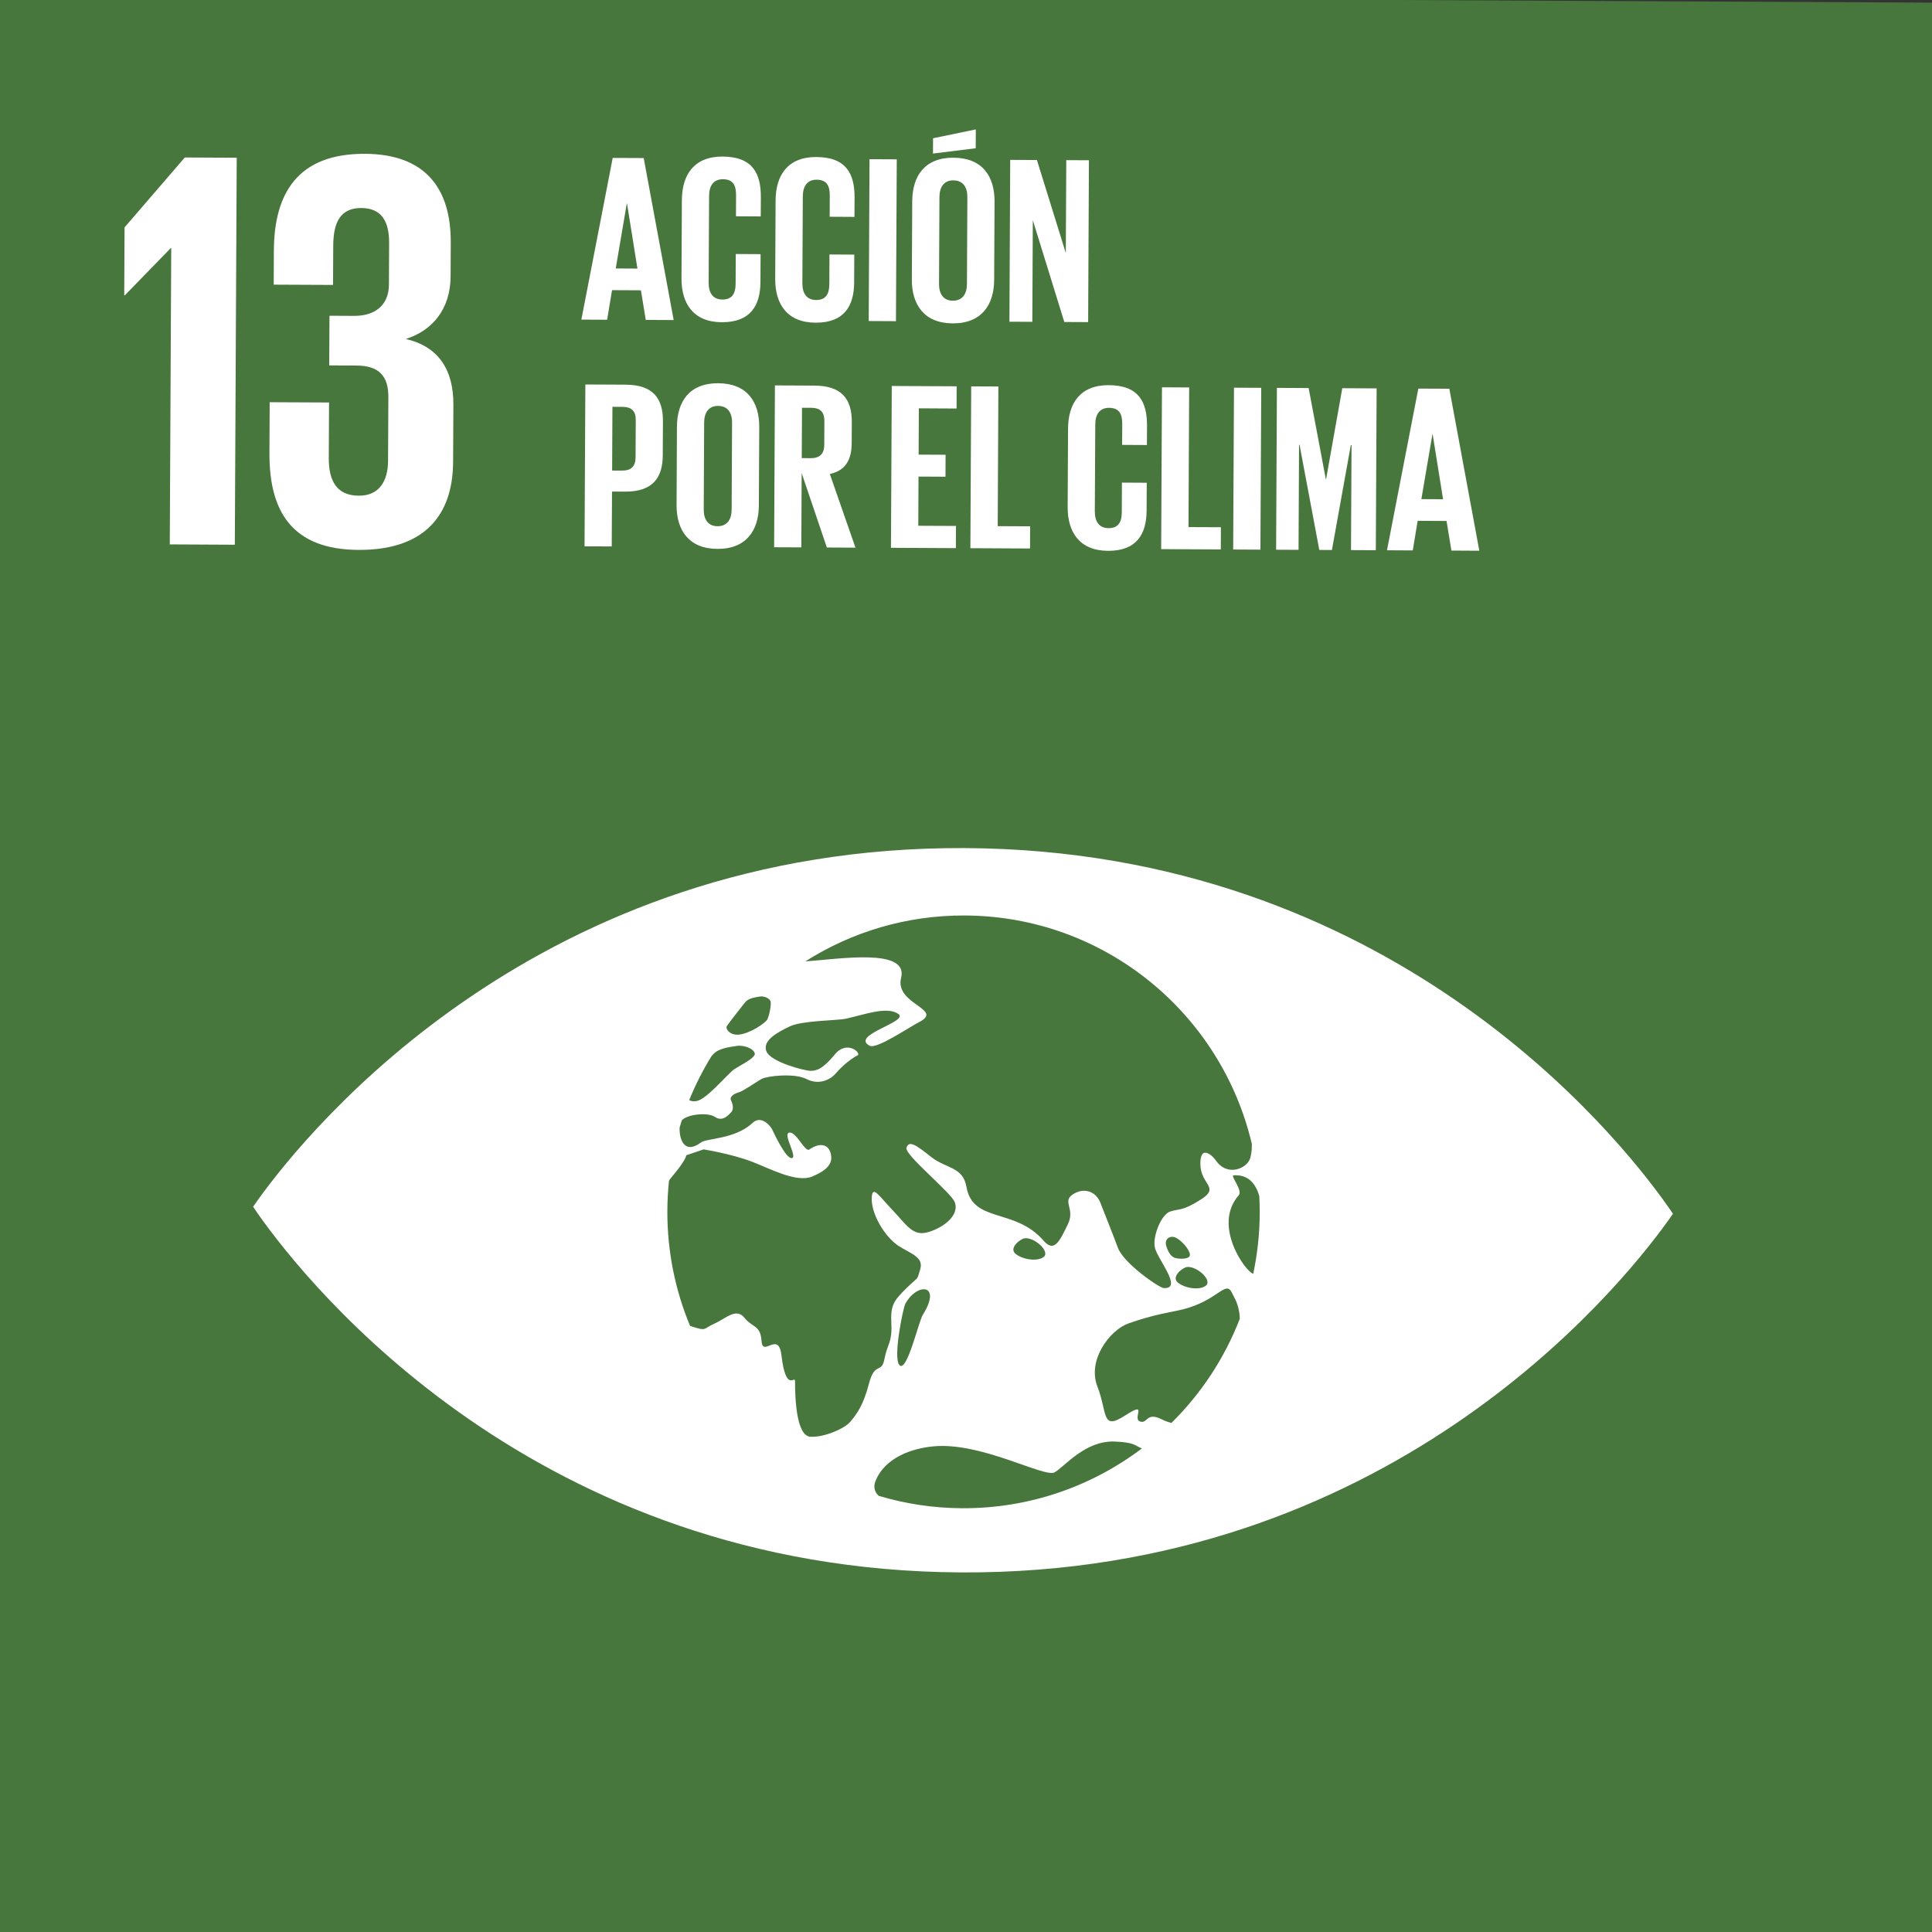 <?xml version="1.0" encoding="UTF-8" standalone="no"?>
<!DOCTYPE svg PUBLIC "-//W3C//DTD SVG 1.1//EN" "http://www.w3.org/Graphics/SVG/1.1/DTD/svg11.dtd">
<svg width="100%" height="100%" viewBox="0 0 289 289" version="1.1" xmlns="http://www.w3.org/2000/svg" xmlns:xlink="http://www.w3.org/1999/xlink" xml:space="preserve" xmlns:serif="http://www.serif.com/" style="fill-rule:evenodd;clip-rule:evenodd;stroke-linejoin:round;stroke-miterlimit:2;">
    <rect x="0" y="0" width="289" height="289" fill="#333333" stroke="none"/>
    <g transform="matrix(-4.268,-0.021,-0.021,4.211,-0.844,-1.743)">
        <rect x="-68.725" y="0.169" width="68.895" height="68.9" style="fill:rgb(72,119,61);"/>
    </g>
    <g transform="matrix(4.167,0,0,4.167,35.41,81.446)">
        <path d="M0,-13.883L-0.068,0.009L-2.403,-0.003L-2.351,-10.636L-2.371,-10.636L-4.017,-8.944L-4.038,-8.944L-4.026,-11.383L-1.864,-13.892L0,-13.883Z" style="fill:white;fill-rule:nonzero;"/>
    </g>
    <g transform="matrix(4.167,0,0,4.167,67.428,68.957)">
        <path d="M0,-7.835L-0.006,-6.627C-0.012,-5.459 -0.65,-4.684 -1.614,-4.38C-0.449,-4.109 0.101,-3.287 0.094,-2.016L0.084,0.033C0.075,1.959 -0.955,3.204 -3.31,3.192C-5.686,3.18 -6.52,1.824 -6.509,-0.286L-6.5,-2.11L-4.369,-2.1L-4.379,-0.111C-4.383,0.708 -4.1,1.242 -3.301,1.246C-2.585,1.249 -2.255,0.739 -2.251,0.001L-2.24,-2.294C-2.236,-3.032 -2.562,-3.422 -3.38,-3.426L-4.363,-3.431L-4.354,-5.214L-3.473,-5.209C-2.716,-5.206 -2.224,-5.593 -2.22,-6.33L-2.213,-7.826C-2.209,-8.584 -2.472,-9.077 -3.209,-9.081C-3.945,-9.084 -4.214,-8.594 -4.219,-7.733L-4.226,-6.32L-6.356,-6.33L-6.35,-7.56C-6.34,-9.609 -5.493,-11.039 -3.077,-11.027C-0.926,-11.016 0.01,-9.802 0,-7.835" style="fill:white;fill-rule:nonzero;"/>
    </g>
    <g transform="matrix(4.167,0,0,4.167,187.467,171.535)">
        <path d="M0,4.561C-0.285,4.482 -1.471,2.824 -0.521,1.743C-0.364,1.565 -0.835,1.037 -0.705,1.027C-0.189,0.99 0.085,1.311 0.218,1.774C0.227,1.978 0.234,2.184 0.233,2.391C0.229,3.135 0.148,3.86 0,4.561M-2.939,9.917C-3.045,9.887 -3.154,9.852 -3.272,9.792C-3.851,9.494 -3.784,9.966 -4.068,9.861C-4.355,9.753 -3.743,9.094 -4.603,9.65C-5.459,10.204 -5.225,9.56 -5.593,8.612C-5.965,7.663 -5.154,6.585 -4.482,6.344C-3.557,6.014 -2.983,5.949 -2.549,5.844C-1.27,5.531 -0.996,4.774 -0.767,5.237C-0.724,5.323 -0.682,5.406 -0.644,5.483C-0.57,5.621 -0.486,5.901 -0.483,6.177C-1.032,7.596 -1.875,8.869 -2.939,9.917M-10.452,12.977C-11.491,12.972 -12.492,12.816 -13.438,12.534C-13.574,12.422 -13.65,12.236 -13.564,12.013C-13.231,11.157 -12.25,10.826 -11.476,10.755C-9.751,10.595 -7.492,11.894 -7.13,11.688C-6.768,11.483 -6.034,10.538 -4.965,10.583C-4.235,10.614 -4.241,10.737 -3.997,10.831C-5.792,12.187 -8.028,12.989 -10.452,12.977M-11.863,6.036C-12.011,6.275 -12.419,8.062 -12.687,7.853C-12.955,7.643 -12.568,5.778 -12.489,5.637C-12.066,4.868 -11.157,4.911 -11.863,6.036M-7.511,3.946C-7.722,4.132 -8.259,4.061 -8.527,3.849C-8.793,3.64 -8.354,3.297 -8.195,3.285C-7.837,3.255 -7.302,3.757 -7.511,3.946M-2.819,3.987C-2.933,3.944 -3.034,3.834 -3.12,3.573C-3.205,3.311 -2.985,3.163 -2.771,3.269C-2.553,3.381 -2.272,3.708 -2.273,3.882C-2.273,4.057 -2.702,4.033 -2.819,3.987M-2.369,4.316C-2.011,4.289 -1.477,4.787 -1.688,4.976C-1.898,5.164 -2.433,5.092 -2.701,4.881C-2.967,4.671 -2.529,4.329 -2.369,4.316M-13.794,8.502C-14.005,9.314 -14.247,9.606 -14.454,9.861C-14.661,10.12 -15.424,10.447 -15.906,10.409C-16.39,10.371 -16.451,9.079 -16.448,8.415C-16.446,8.186 -16.774,8.864 -16.937,7.482C-17.041,6.596 -17.613,7.57 -17.65,6.98C-17.688,6.391 -17.972,6.507 -18.268,6.137C-18.563,5.768 -18.935,6.17 -19.35,6.354C-19.764,6.535 -19.594,6.633 -20.18,6.445C-20.195,6.44 -20.202,6.436 -20.217,6.43C-20.749,5.155 -21.039,3.755 -21.032,2.286C-21.03,1.927 -21.009,1.574 -20.974,1.225C-20.954,1.189 -20.933,1.155 -20.908,1.126C-20.342,0.463 -20.354,0.307 -20.354,0.307L-19.731,0.095C-19.731,0.095 -18.738,0.253 -17.992,0.538C-17.376,0.773 -16.408,1.301 -15.843,1.073C-15.434,0.907 -15.114,0.685 -15.15,0.345C-15.194,-0.082 -15.529,-0.185 -15.937,0.101C-16.088,0.206 -16.403,-0.544 -16.654,-0.508C-16.905,-0.471 -16.349,0.374 -16.561,0.408C-16.775,0.444 -17.198,-0.473 -17.271,-0.622C-17.342,-0.769 -17.671,-1.137 -17.969,-0.859C-18.599,-0.266 -19.617,-0.308 -19.822,-0.155C-20.447,0.308 -20.608,-0.312 -20.592,-0.689C-20.567,-0.776 -20.541,-0.863 -20.513,-0.948C-20.309,-1.171 -19.579,-1.241 -19.329,-1.073C-19.055,-0.888 -18.857,-1.118 -18.749,-1.229C-18.639,-1.338 -18.677,-1.515 -18.745,-1.662C-18.814,-1.81 -18.606,-1.917 -18.463,-1.954C-18.32,-1.992 -17.844,-2.321 -17.655,-2.431C-17.464,-2.54 -16.48,-2.654 -16.04,-2.432C-15.601,-2.208 -15.196,-2.387 -14.978,-2.641C-14.705,-2.962 -14.358,-3.206 -14.204,-3.28C-14.05,-3.351 -14.581,-3.852 -15.022,-3.311C-15.464,-2.773 -15.688,-2.724 -15.895,-2.725C-16.101,-2.726 -17.327,-3.039 -17.477,-3.427C-17.624,-3.815 -17.09,-4.103 -16.635,-4.321C-16.181,-4.535 -14.942,-4.526 -14.625,-4.596C-13.98,-4.734 -13.155,-5.054 -12.742,-4.769C-12.33,-4.49 -14.478,-4.011 -13.774,-3.627C-13.524,-3.488 -12.386,-4.273 -11.996,-4.473C-11.08,-4.941 -12.88,-5.105 -12.641,-6.063C-12.372,-7.146 -14.847,-6.739 -16.08,-6.653C-14.422,-7.705 -12.455,-8.312 -10.347,-8.301C-5.331,-8.277 -1.147,-4.779 -0.05,-0.099C-0.043,0.133 -0.08,0.299 -0.104,0.394C-0.202,0.776 -0.931,1.102 -1.349,0.483C-1.456,0.327 -1.91,-0.106 -1.898,0.631C-1.887,1.368 -1.186,1.447 -1.868,1.887C-2.549,2.326 -2.673,2.218 -2.988,2.328C-3.301,2.437 -3.609,3.196 -3.536,3.602C-3.462,4.009 -2.498,5.122 -3.217,5.073C-3.386,5.06 -4.652,4.185 -4.859,3.626C-5.077,3.037 -5.316,2.461 -5.485,2.016C-5.657,1.574 -6.104,1.459 -6.486,1.717C-6.865,1.975 -6.382,2.235 -6.657,2.788C-6.931,3.34 -7.128,3.833 -7.525,3.374C-8.557,2.179 -10.067,2.759 -10.297,1.434C-10.421,0.715 -11.04,0.781 -11.554,0.372C-12.071,-0.035 -12.359,-0.256 -12.448,0.036C-12.526,0.293 -10.831,1.651 -10.711,1.998C-10.533,2.512 -11.226,2.962 -11.732,3.081C-12.235,3.199 -12.455,2.794 -12.948,2.275C-13.44,1.758 -13.656,1.388 -13.692,1.793C-13.745,2.378 -13.229,3.24 -12.726,3.564C-12.297,3.838 -11.816,3.964 -11.957,4.406C-12.099,4.849 -11.96,4.598 -12.445,5.073C-12.93,5.55 -13.023,5.704 -12.991,6.367C-12.959,7.031 -13.132,7.068 -13.239,7.62C-13.344,8.172 -13.582,7.693 -13.794,8.502M-19.448,-3.25C-19.423,-3.279 -19.402,-3.302 -19.392,-3.314C-19.199,-3.532 -18.817,-3.577 -18.553,-3.617C-18.288,-3.661 -17.936,-3.526 -17.894,-3.35C-17.849,-3.175 -18.56,-2.857 -18.69,-2.737C-19.059,-2.4 -19.637,-1.714 -19.973,-1.642C-20.083,-1.617 -20.173,-1.634 -20.248,-1.672C-20.024,-2.222 -19.757,-2.751 -19.448,-3.25M-18.897,-4.332C-18.759,-4.533 -18.299,-5.108 -18.243,-5.181C-18.125,-5.332 -17.892,-5.361 -17.727,-5.39C-17.565,-5.42 -17.35,-5.328 -17.324,-5.206C-17.297,-5.083 -17.39,-4.611 -17.47,-4.53C-17.695,-4.299 -18.28,-3.974 -18.6,-4.027C-18.849,-4.066 -18.945,-4.259 -18.897,-4.332M14.869,2.12C13.067,-0.436 4.908,-10.646 -10.353,-10.721C-25.615,-10.796 -33.872,-0.667 -35.703,1.871C-35.781,1.98 -35.847,2.074 -35.902,2.154C-35.848,2.236 -35.782,2.33 -35.706,2.441C-33.9,4.996 -25.743,15.206 -10.481,15.281C4.78,15.357 13.039,5.227 14.866,2.69C14.946,2.58 15.012,2.487 15.065,2.405C15.013,2.324 14.948,2.23 14.869,2.12" style="fill:white;fill-rule:nonzero;"/>
    </g>
    <g transform="matrix(4.167,0,0,4.167,92.106,31.34)">
        <path d="M0,2.116L0.779,2.12L0.405,-0.213L0.396,-0.213L0,2.116ZM-1.234,3.952L-0.109,-1.852L1.004,-1.847L2.08,3.968L1.078,3.963L0.904,2.9L-0.133,2.895L-0.309,3.957L-1.234,3.952Z" style="fill:white;fill-rule:nonzero;"/>
    </g>
    <g transform="matrix(4.167,0,0,4.167,101.942,29.987)">
        <path d="M0,2.795L0.014,-0.015C0.018,-0.923 0.45,-1.581 1.477,-1.576C2.556,-1.571 2.853,-0.969 2.849,-0.113L2.845,0.573L1.955,0.568L1.959,-0.194C1.96,-0.554 1.842,-0.76 1.49,-0.762C1.139,-0.764 0.992,-0.516 0.991,-0.165L0.975,2.954C0.974,3.306 1.118,3.555 1.469,3.557C1.82,3.558 1.941,3.336 1.943,2.993L1.948,1.922L2.839,1.927L2.834,2.929C2.83,3.76 2.484,4.376 1.448,4.371C0.42,4.366 -0.004,3.695 0,2.795" style="fill:white;fill-rule:nonzero;"/>
    </g>
    <g transform="matrix(4.167,0,0,4.167,115.96,30.056)">
        <path d="M0,2.795L0.014,-0.015C0.018,-0.923 0.45,-1.581 1.477,-1.576C2.556,-1.571 2.853,-0.969 2.849,-0.113L2.845,0.573L1.955,0.568L1.959,-0.195C1.961,-0.554 1.841,-0.76 1.49,-0.762C1.14,-0.764 0.993,-0.516 0.991,-0.165L0.975,2.954C0.974,3.306 1.118,3.555 1.469,3.557C1.82,3.558 1.941,3.336 1.943,2.993L1.948,1.922L2.839,1.927L2.834,2.929C2.83,3.76 2.484,4.376 1.448,4.371C0.42,4.365 -0.004,3.695 0,2.795" style="fill:white;fill-rule:nonzero;"/>
    </g>
    <g transform="matrix(4.167,0.021,0.021,-4.167,130.131,23.803)">
        <rect x="-0.015" y="-5.812" width="0.978" height="5.809" style="fill:white;"/>
    </g>
    <g transform="matrix(4.167,0,0,4.167,144.641,25.261)">
        <path d="M0,4.134L0.015,1.015C0.017,0.664 -0.136,0.414 -0.487,0.413C-0.83,0.411 -0.985,0.659 -0.987,1.01L-1.002,4.129C-1.004,4.48 -0.851,4.73 -0.508,4.732C-0.157,4.733 -0.002,4.485 0,4.134M0.315,-0.74L-1.219,-0.55L-1.216,-1.099L0.318,-1.417L0.315,-0.74ZM-1.978,3.97L-1.964,1.16C-1.959,0.251 -1.511,-0.406 -0.483,-0.401C0.553,-0.396 0.995,0.266 0.991,1.174L0.977,3.984C0.972,4.884 0.524,5.551 -0.513,5.546C-1.54,5.541 -1.982,4.87 -1.978,3.97" style="fill:white;fill-rule:nonzero;"/>
    </g>
    <g transform="matrix(4.167,0,0,4.167,154.496,39.165)">
        <path d="M0,-1.496L-0.018,2.154L-0.84,2.15L-0.812,-3.66L0.147,-3.655L1.184,-0.316L1.201,-3.65L2.014,-3.646L1.986,2.164L1.13,2.16L0,-1.496Z" style="fill:white;fill-rule:nonzero;"/>
    </g>
    <g transform="matrix(4.167,0,0,4.167,91.611,78.397)">
        <path d="M0,-4.21L-0.011,-1.922L0.349,-1.921C0.683,-1.919 0.829,-2.081 0.831,-2.398L0.837,-3.734C0.839,-4.052 0.694,-4.207 0.36,-4.208L0,-4.21ZM-0.972,-5.012L0.475,-5.005C1.46,-5 1.817,-4.51 1.813,-3.696L1.807,-2.47C1.803,-1.656 1.441,-1.161 0.456,-1.166L-0.015,-1.168L-0.025,0.802L-1.001,0.798L-0.972,-5.012Z" style="fill:white;fill-rule:nonzero;"/>
    </g>
    <g transform="matrix(4.167,0,0,4.167,109.444,63.211)">
        <path d="M0,3.123L0.015,0.004C0.017,-0.347 -0.136,-0.597 -0.487,-0.598C-0.83,-0.6 -0.985,-0.352 -0.987,-0.001L-1.002,3.118C-1.004,3.469 -0.851,3.719 -0.508,3.721C-0.157,3.722 -0.002,3.474 0,3.123M-1.977,2.959L-1.964,0.149C-1.959,-0.76 -1.511,-1.417 -0.483,-1.412C0.553,-1.407 0.995,-0.745 0.991,0.163L0.977,2.973C0.972,3.873 0.524,4.54 -0.512,4.535C-1.54,4.529 -1.982,3.859 -1.977,2.959" style="fill:white;fill-rule:nonzero;"/>
    </g>
    <g transform="matrix(4.167,0,0,4.167,119.969,78.578)">
        <path d="M0,-4.22L-0.009,-2.412L0.317,-2.41C0.651,-2.409 0.797,-2.579 0.799,-2.888L0.803,-3.745C0.804,-4.062 0.66,-4.217 0.326,-4.218L0,-4.22ZM-0.012,-1.872L-0.025,0.792L-1.001,0.788L-0.972,-5.022L0.45,-5.015C1.434,-5.01 1.792,-4.52 1.788,-3.706L1.784,-2.96C1.781,-2.335 1.556,-1.967 0.999,-1.841L1.919,0.802L0.892,0.797L-0.012,-1.872Z" style="fill:white;fill-rule:nonzero;"/>
    </g>
    <g transform="matrix(4.167,0,0,4.167,133.397,81.994)">
        <path d="M0,-5.821L2.329,-5.81L2.326,-5.012L0.972,-5.019L0.964,-3.357L1.932,-3.352L1.928,-2.564L0.96,-2.569L0.952,-0.803L2.305,-0.797L2.301,0L-0.029,-0.012L0,-5.821Z" style="fill:white;fill-rule:nonzero;"/>
    </g>
    <g transform="matrix(4.167,0,0,4.167,145.277,82.048)">
        <path d="M0,-5.82L0.976,-5.815L0.952,-0.802L2.116,-0.797L2.112,0L-0.029,-0.011L0,-5.82Z" style="fill:white;fill-rule:nonzero;"/>
    </g>
    <g transform="matrix(4.167,0,0,4.167,159.707,64.182)">
        <path d="M0,2.795L0.014,-0.015C0.018,-0.923 0.45,-1.581 1.477,-1.576C2.556,-1.571 2.853,-0.969 2.849,-0.113L2.845,0.573L1.955,0.568L1.959,-0.194C1.96,-0.554 1.841,-0.76 1.49,-0.762C1.139,-0.764 0.992,-0.516 0.991,-0.165L0.975,2.954C0.974,3.306 1.118,3.555 1.469,3.557C1.82,3.558 1.941,3.336 1.943,2.993L1.948,1.922L2.839,1.927L2.834,2.929C2.83,3.76 2.484,4.376 1.448,4.371C0.42,4.365 -0.004,3.695 0,2.795" style="fill:white;fill-rule:nonzero;"/>
    </g>
    <g transform="matrix(4.167,0,0,4.167,173.815,82.188)">
        <path d="M0,-5.82L0.976,-5.815L0.952,-0.802L2.116,-0.797L2.112,0L-0.029,-0.011L0,-5.82Z" style="fill:white;fill-rule:nonzero;"/>
    </g>
    <g transform="matrix(4.167,0.021,0.021,-4.167,184.65,57.982)">
        <rect x="-0.015" y="-5.812" width="0.978" height="5.809" style="fill:white;"/>
    </g>
    <g transform="matrix(4.167,0,0,4.167,202.17,73.748)">
        <path d="M0,-1.721L-0.025,-1.721L-0.704,2.046L-1.157,2.043L-1.866,-1.73L-1.884,-1.73L-1.902,2.04L-2.707,2.036L-2.679,-3.774L-1.54,-3.768L-0.922,-0.492L-0.914,-0.492L-0.332,-3.762L0.901,-3.756L0.872,2.053L-0.019,2.049L0,-1.721Z" style="fill:white;fill-rule:nonzero;"/>
    </g>
    <g transform="matrix(4.167,0,0,4.167,212.617,65.845)">
        <path d="M0,2.116L0.779,2.12L0.405,-0.213L0.397,-0.213L0,2.116ZM-1.234,3.952L-0.109,-1.852L1.004,-1.847L2.08,3.968L1.078,3.963L0.904,2.9L-0.133,2.895L-0.309,3.957L-1.234,3.952Z" style="fill:white;fill-rule:nonzero;"/>
    </g>
</svg>
